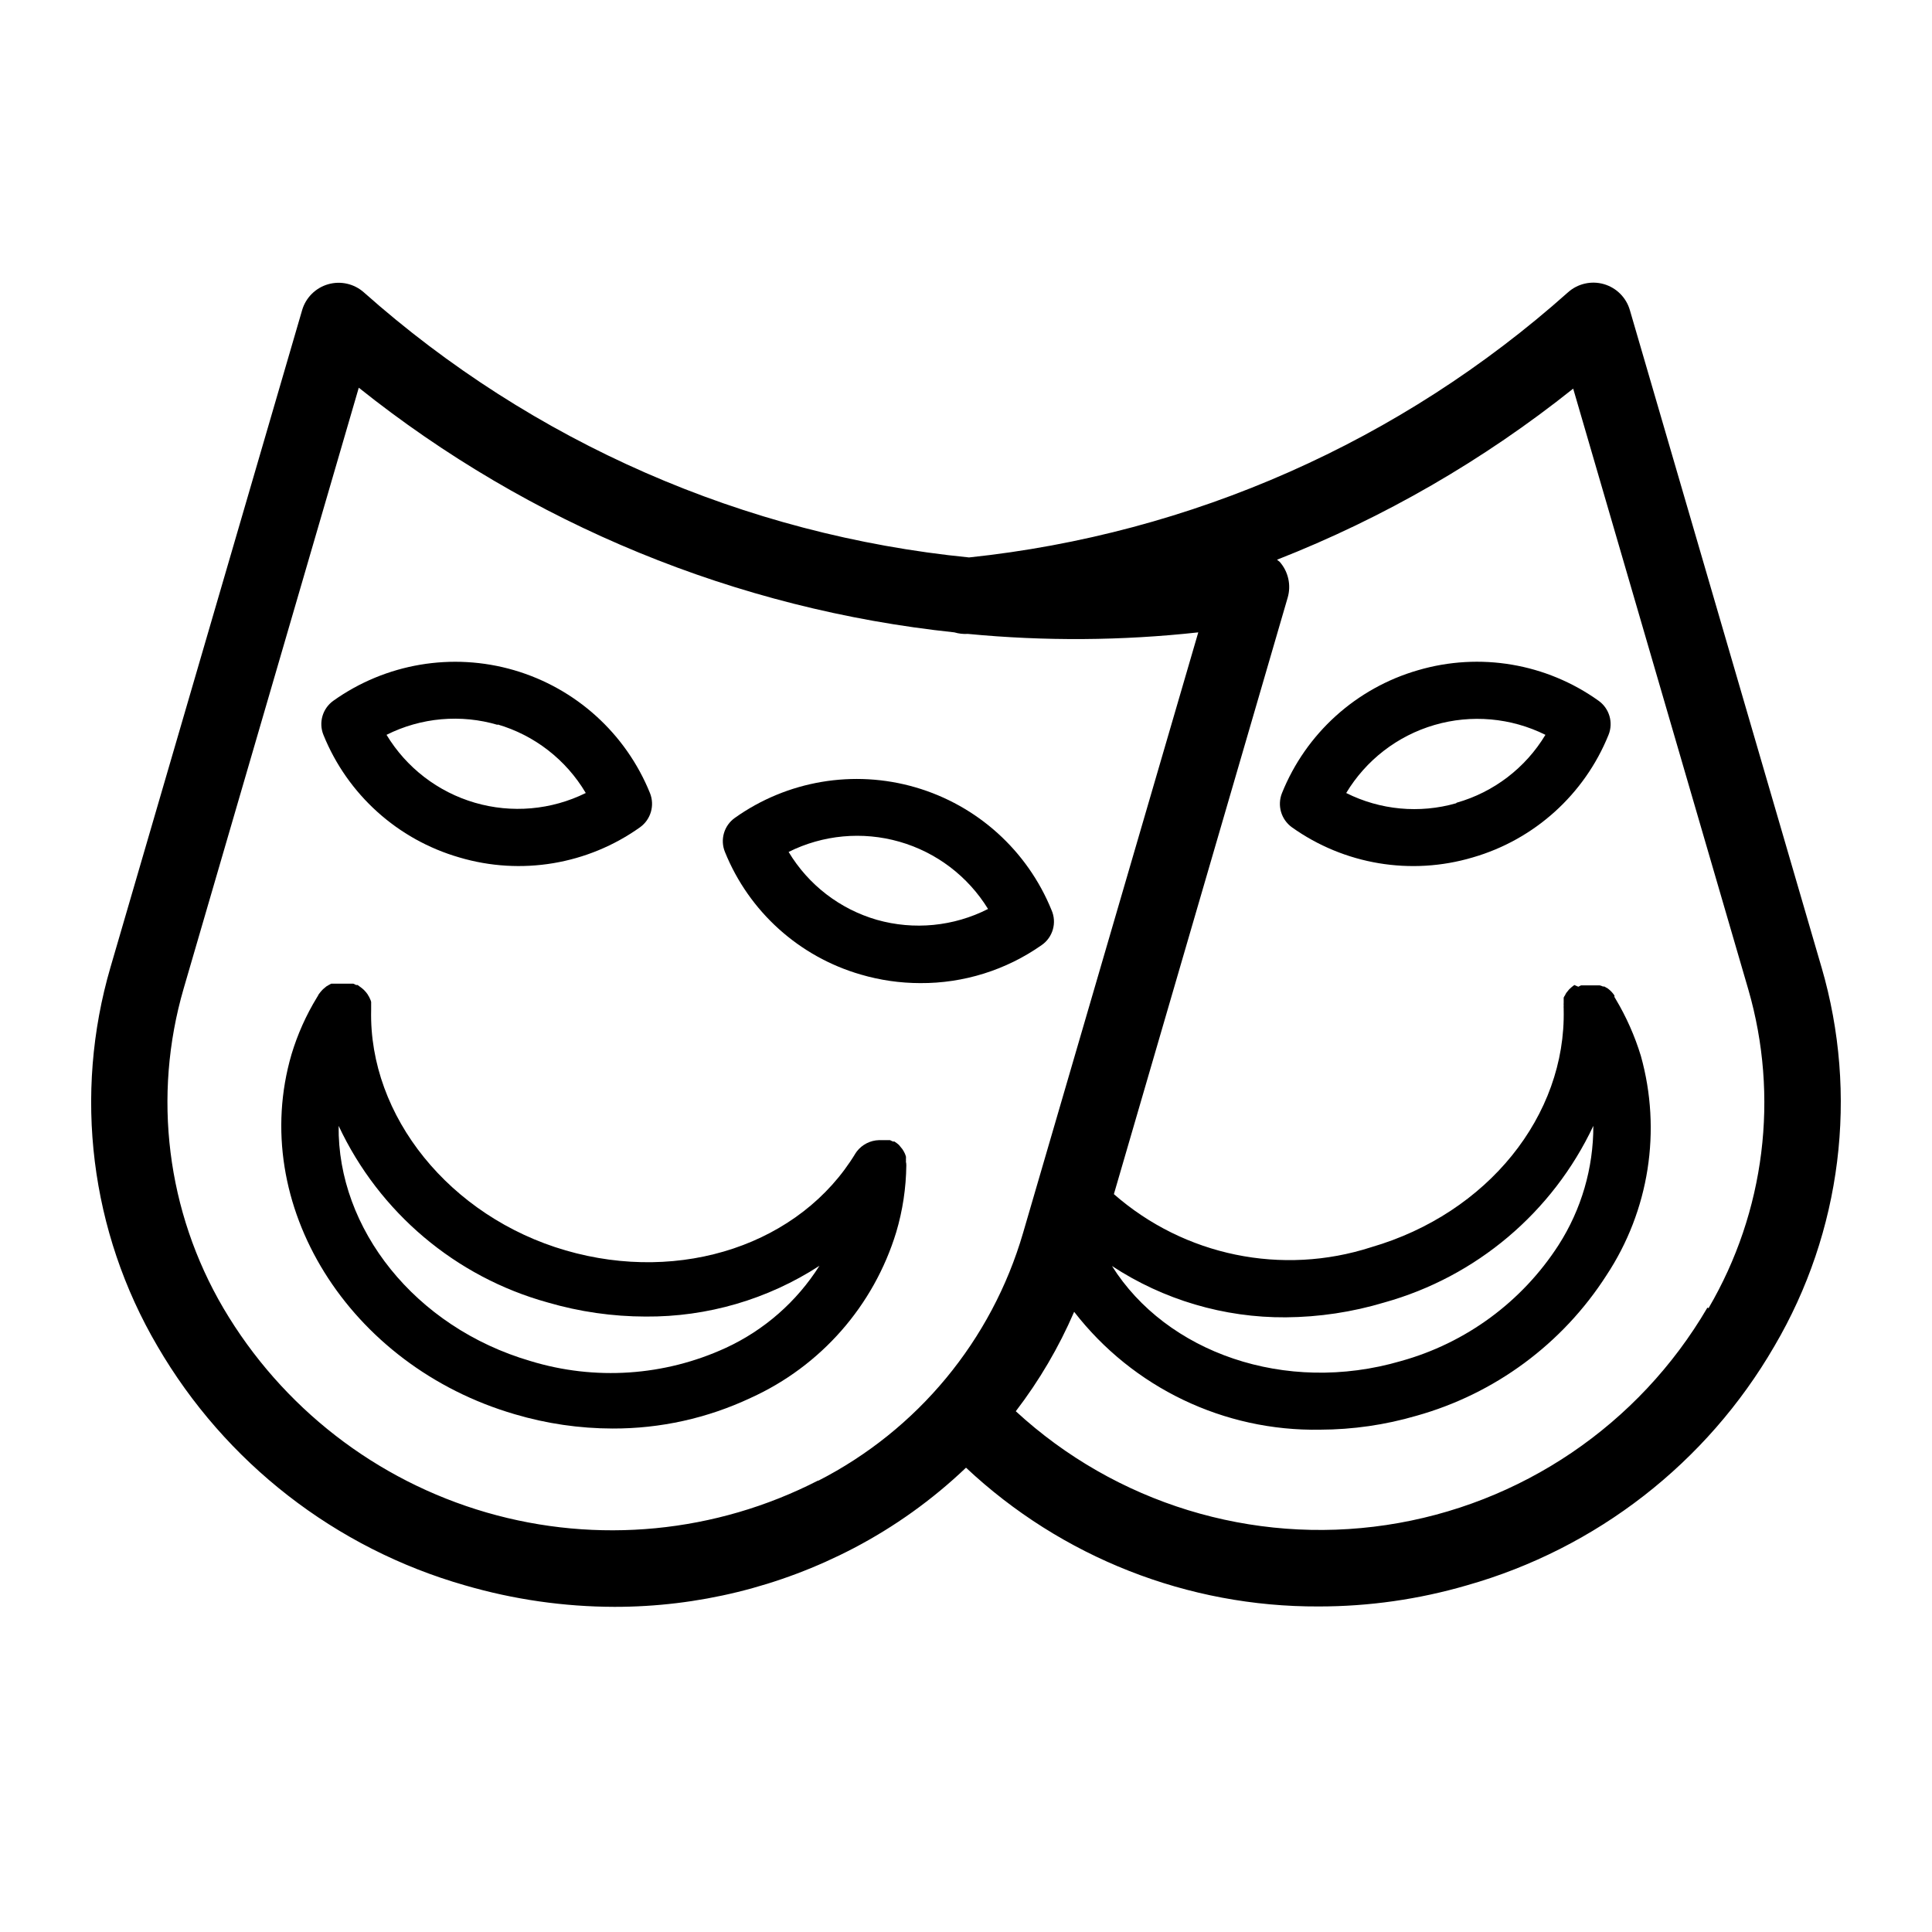 <?xml version="1.0" encoding="UTF-8"?>
<!-- Uploaded to: SVG Repo, www.svgrepo.com, Generator: SVG Repo Mixer Tools -->
<svg fill="#000000" width="800px" height="800px" version="1.1" viewBox="144 144 512 512" xmlns="http://www.w3.org/2000/svg">
 <g>
  <path d="m422.67 385.19c-6.414-15.789-19.695-27.773-36.055-32.535-16.359-4.766-34-1.781-47.883 8.098-2.859 2.035-3.945 5.769-2.617 9.02 6.375 15.793 19.656 27.773 36.02 32.496 5.106 1.496 10.398 2.258 15.719 2.266 11.52 0.07 22.77-3.453 32.195-10.074 2.984-2.062 4.082-5.953 2.621-9.27zm-46.301 2.57c-9.785-2.828-18.137-9.254-23.379-17.988 9.105-4.539 19.582-5.508 29.363-2.711s18.16 9.156 23.488 17.824c-9.113 4.641-19.641 5.664-29.473 2.875z"/>
  <path d="m265.73 371.23c16.352 4.844 34.023 1.891 47.91-8.012 2.832-2.055 3.91-5.766 2.621-9.016-6.387-15.809-19.664-27.82-36.031-32.598-16.367-4.773-34.02-1.785-47.902 8.113-2.848 2.043-3.93 5.766-2.621 9.016 6.375 15.793 19.66 27.773 36.023 32.496zm10.078-35.266h-0.004c9.836 2.863 18.215 9.367 23.43 18.188-9.133 4.512-19.625 5.43-29.402 2.574-9.777-2.856-18.129-9.273-23.398-17.992 9.152-4.59 19.707-5.527 29.523-2.617z"/>
  <path d="m384.08 451.89c0.023-0.234 0.023-0.469 0-0.703 0.023-0.238 0.023-0.473 0-0.707-0.07-0.242-0.152-0.477-0.25-0.707l-0.301-0.605-0.402-0.656-0.004 0.004c-0.137-0.195-0.289-0.383-0.453-0.555l-0.453-0.555-0.555-0.453-0.656-0.453c-0.133 0.027-0.27 0.027-0.402 0l-0.754-0.352h-2.875c-2.309 0.055-4.473 1.148-5.894 2.973l-0.352 0.504c-14.559 24.082-46.148 34.66-76.832 25.746-30.68-8.922-52.191-35.57-51.539-63.684v-0.754-0.707-0.707c-0.051-0.242-0.137-0.48-0.25-0.703l-0.301-0.656h-0.004c-0.133-0.191-0.254-0.391-0.352-0.605l-0.453-0.605-0.504-0.555-0.504-0.453-1.207-0.906h-0.402l-0.754-0.352h-5.848l-0.656 0.352-0.605 0.352-0.605 0.504 0.004 0.004c-0.184 0.137-0.352 0.289-0.504 0.453l-0.453 0.504c-0.184 0.207-0.352 0.426-0.504 0.652-0.133 0.281-0.285 0.551-0.457 0.809-2.887 4.727-5.156 9.809-6.75 15.113-11.586 39.699 15.113 82.523 59.199 95.371 8.406 2.488 17.125 3.762 25.895 3.777 12.645 0.043 25.137-2.727 36.578-8.109 18.582-8.414 32.641-24.422 38.59-43.934 1.703-5.742 2.602-11.695 2.672-17.684 0.004-0.32-0.027-0.645-0.102-0.957zm-47.762 49.324c-16.238 7.461-34.652 8.699-51.742 3.477-30.68-8.969-51.184-35.168-50.832-62.324 10.75 22.949 30.996 40.047 55.418 46.805 8.43 2.461 17.164 3.715 25.945 3.731 16.336 0.121 32.348-4.555 46.051-13.453-6.004 9.5-14.633 17.062-24.84 21.766z"/>
  <path d="m626.71 400.3-50.781-174.12c-0.965-3.332-3.578-5.938-6.914-6.891-3.34-0.949-6.934-0.117-9.512 2.207-44.238 39.457-99.75 64.023-158.7 70.23-59.52-5.922-115.65-30.5-160.36-70.23-2.578-2.301-6.156-3.117-9.477-2.168-3.32 0.953-5.926 3.539-6.898 6.852l-50.781 174.12c-9.875 33.77-5.371 70.117 12.441 100.46 17.961 30.867 47.176 53.582 81.52 63.379 12.867 3.746 26.195 5.664 39.598 5.691 22.055 0.016 43.781-5.309 63.328-15.516 10.895-5.691 20.934-12.883 29.828-21.363 25.316 23.77 58.781 36.934 93.504 36.777 13.266 0.004 26.465-1.879 39.199-5.59 34.375-9.734 63.609-32.465 81.516-63.379 17.832-30.336 22.352-66.684 12.492-100.46zm-265.86 136.03c-27.137 13.945-58.582 16.988-87.891 8.5-29.305-8.484-54.262-27.855-69.75-54.145-15.023-25.594-18.832-56.246-10.531-84.738l46.402-159.2v-0.004c45.348 36.238 100.12 58.734 157.84 64.84 1.16 0.344 2.371 0.48 3.578 0.406 20.312 1.957 40.773 1.82 61.059-0.406l-46.449 159.21c-8.297 28.422-27.945 52.172-54.312 65.645zm205.4-93.961c0.027 11.199-3.176 22.164-9.219 31.59-9.68 15.02-24.547 25.957-41.766 30.734-30.684 8.969-62.219-2.316-76.578-25.191 13.672 8.977 29.691 13.707 46.047 13.602 8.844-0.066 17.629-1.387 26.098-3.93 24.398-6.801 44.629-23.887 55.418-46.805zm30.23 48.164c-18.172 31.094-49.453 52.277-85.07 57.609-35.613 5.336-71.73-5.75-98.215-30.148 6.219-8.113 11.414-16.965 15.465-26.352 15.582 20.121 39.75 31.699 65.195 31.238 8.629-0.023 17.211-1.262 25.492-3.68 20.793-5.809 38.723-19.059 50.379-37.23 11.324-17.145 14.648-38.355 9.121-58.141-1.613-5.289-3.863-10.367-6.703-15.113l-0.301-0.504v-0.402c-0.242-0.359-0.512-0.695-0.805-1.008-0.281-0.293-0.582-0.562-0.906-0.809l-0.957-0.555h-0.352l-0.004 0.004c-0.273-0.133-0.559-0.234-0.855-0.305h-4.988l-0.707 0.352-1.055-0.453-0.656 0.504c-0.18 0.137-0.348 0.289-0.504 0.453-0.195 0.16-0.363 0.348-0.504 0.555l-0.453 0.555c-0.137 0.207-0.254 0.426-0.352 0.656-0.137 0.191-0.254 0.391-0.355 0.605v1.41c-0.023 0.234-0.023 0.469 0 0.703-0.023 0.254-0.023 0.504 0 0.758v0.25c0.656 28.164-20.152 54.059-50.984 63.027-23.629 7.652-49.535 2.312-68.215-14.055l46.047-158.05c0.98-3.328 0.184-6.922-2.113-9.523l-0.707-0.555v0.004c28.289-11.094 54.75-26.379 78.492-45.344l46.402 159.2c8.23 28.414 4.422 58.965-10.531 84.488z"/>
  <path d="m519.8 321.61c-16.402 4.731-29.711 16.754-36.074 32.598-1.289 3.25-0.211 6.961 2.621 9.016 13.887 9.902 31.559 12.855 47.914 8.012 16.359-4.723 29.645-16.703 36.02-32.496 1.309-3.25 0.227-6.973-2.617-9.016-13.859-9.922-31.512-12.914-47.863-8.113zm10.078 35.266h-0.004c-9.703 2.773-20.094 1.801-29.117-2.719 5.254-8.734 13.602-15.172 23.387-18.027 9.781-2.856 20.285-1.926 29.41 2.609-5.273 8.766-13.688 15.195-23.527 17.988z"/>
 </g>
</svg>